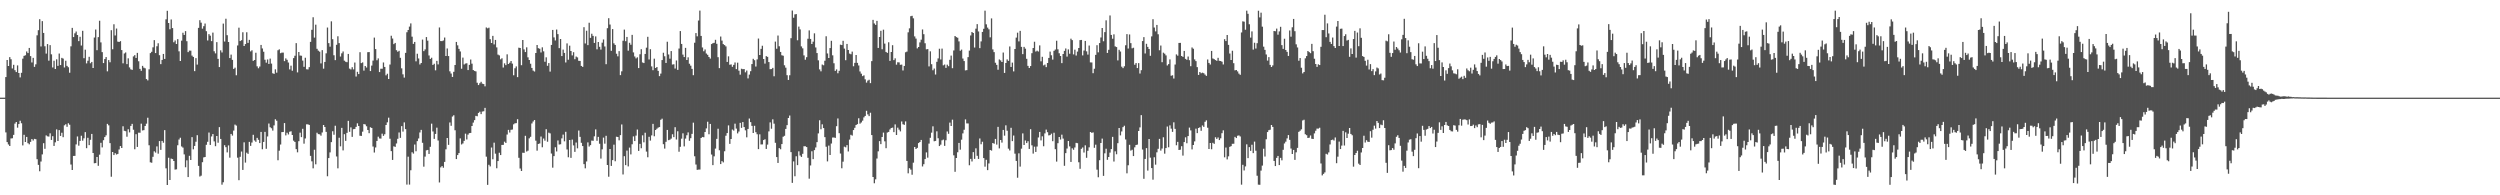 <svg xmlns="http://www.w3.org/2000/svg" width="1920" height="150"><path fill="#4f4f4f" d="M0 74.993h1v1H0zM1 74.993h1v1H1zM2 74.993h1v1H2zM3 74.993h1v1H3zM4 59.189h1v42.5H4zM5 46.076h1v63.056H5zM6 50.693h1v60.254H6zM7 43.897h1v68.224H7zM8 45.522h1v60.799H8zM9 52.599h1v53.58H9zM10 49.78h1v53.8H10zM11 53.915h1v41.035H11zM12 55.348h1v38.363H12zM13 50.24h1v47.796H13zM14 56.055h1v39.245H14zM15 59.427h1v33.321H15zM16 55.911h1v38.782H16zM17 45.062h1v66.629H17zM18 42.904h1v60.639H18zM19 42.428h1v66.633H19zM20 39.514h1v65.647H20zM21 40.748h1v69.226H21zM22 36.804h1v74.04H22zM23 43.128h1v65.823H23zM24 47.992h1v58.814H24zM25 44.449h1v63.491H25zM26 51.34h1v55.301H26zM27 49.402h1v57.524H27zM28 27.118h1v95.166H28zM29 23.204h1v103.399H29zM30 14.742h1v116.798H30zM31 35.683h1v88.384H31zM32 16.228h1v102.339H32zM33 25.275h1v84.719H33zM34 35.555h1v78.739H34zM35 41.151h1v62.827H35zM36 33.861h1v70.824H36zM37 46.582h1v58.338H37zM38 34.65h1v67.752H38zM39 41.707h1v65.782H39zM40 51.823h1v52.772H40zM41 46.66h1v65.418H41zM42 53.007h1v56.327H42zM43 45.589h1v53.809H43zM44 50.608h1v57.688H44zM45 41.109h1v58.823H45zM46 49.988h1v54.388H46zM47 44.442h1v57.521H47zM48 45.026h1v60.359H48zM49 51.817h1v44.422H49zM50 46.664h1v48.773H50zM51 50.603h1v46.786H51zM52 51.638h1v43.042H52zM53 55.859h1v39.959H53zM54 35.603h1v90.762H54zM55 21.38h1v109.192H55zM56 28.473h1v91.298H56zM57 25.598h1v94.083H57zM58 24.213h1v86.676H58zM59 26.857h1v77.931H59zM60 31.565h1v80.325H60zM61 28.285h1v79.975H61zM62 34.953h1v69.311H62zM63 23.648h1v84.392H63zM64 44.719h1v61.522H64zM65 38.141h1v63.342H65zM66 48.676h1v65.152H66zM67 46.669h1v59.181H67zM68 43.632h1v67.814H68zM69 48.596h1v58.792H69zM70 47.587h1v55.276H70zM71 52.226h1v65.256H71zM72 28.814h1v96.553H72zM73 22.703h1v102.536H73zM74 38.553h1v82.04H74zM75 28.498h1v98.858H75zM76 15.948h1v102.824H76zM77 32.563h1v77.107H77zM78 40.031h1v73.15H78zM79 48.42h1v59.259H79zM80 45.344h1v59.924H80zM81 43.81h1v60.146H81zM82 54.785h1v40.334H82zM83 46.127h1v50.128H83zM84 47.834h1v62.085H84zM85 23.181h1v112.554H85zM86 37.843h1v78.89H86zM87 18.645h1v100.435H87zM88 27.225h1v90.439H88zM89 21.929h1v96.736H89zM90 31.945h1v86.251H90zM91 32.268h1v82.525H91zM92 31.597h1v80.561H92zM93 38.47h1v75.196H93zM94 48.647h1v48.35H94zM95 41.055h1v59.425H95zM96 40.269h1v60.485H96zM97 49.251h1v55.768H97zM98 44.824h1v54.433H98zM99 51.764h1v49.927H99zM100 53.229h1v43.511H100zM101 53.645h1v41.499H101zM102 43.314h1v56.333H102zM103 42.345h1v72.273H103zM104 44.497h1v58.579H104zM105 40.604h1v72.255H105zM106 47.065h1v54.843H106zM107 52.89h1v49.05H107zM108 54.369h1v40.591H108zM109 50.576h1v49.62H109zM110 51.974h1v47.97H110zM111 52.476h1v44.289H111zM112 60.713h1v34.248H112zM113 61.771h1v28.627H113zM114 53.245h1v58.306H114zM115 40.787h1v83.871H115zM116 39.8h1v85.178H116zM117 36.356h1v84.088H117zM118 30.826h1v85.406H118zM119 40.78h1v76.397H119zM120 35.529h1v76.917H120zM121 33.234h1v84.781H121zM122 42.403h1v65.919H122zM123 49.244h1v65.857H123zM124 46.033h1v62.225H124zM125 41.441h1v68.192H125zM126 45.261h1v54.665H126zM127 14.859h1v114.417H127zM128 8.313h1v133.783H128zM129 17.677h1v103.447H129zM130 22.474h1v115.791H130zM131 14.935h1v106.853H131zM132 21.579h1v100.561H132zM133 32.483h1v91.161H133zM134 31.071h1v99.167H134zM135 33.792h1v96.258H135zM136 30.073h1v81.513H136zM137 39.402h1v67.768H137zM138 46.843h1v58.922H138zM139 31.215h1v81.295H139zM140 25.156h1v88.182H140zM141 26.839h1v91.755H141zM142 23.886h1v104.58H142zM143 31.631h1v91.529H143zM144 40.059h1v95.938H144zM145 38.869h1v80.785H145zM146 38.898h1v83.992H146zM147 42.677h1v62.666H147zM148 43.746h1v70.936H148zM149 54.607h1v57.476H149zM150 44.655h1v64.207H150zM151 49.619h1v54.232H151zM152 21.41h1v105.958H152zM153 15.514h1v120.041H153zM154 17.406h1v117.521H154zM155 22.041h1v102.504H155zM156 20.116h1v100.78H156zM157 18.066h1v102.492H157zM158 23.948h1v87.251H158zM159 31.087h1v77.821H159zM160 26.234h1v75.527H160zM161 27.406h1v83.907H161zM162 31.586h1v73.206H162zM163 25.04h1v77.901H163zM164 39.388h1v69.192H164zM165 41.018h1v71.254H165zM166 32.382h1v72.06H166zM167 45.22h1v64.422H167zM168 51.508h1v46.146H168zM169 38.638h1v68.064H169zM170 40.302h1v101.509H170zM171 18.146h1v121.813H171zM172 31.881h1v79.627H172zM173 14.378h1v98.663H173zM174 27.022h1v90.021H174zM175 32.279h1v79.398H175zM176 44.595h1v76.503H176zM177 41.924h1v60.925H177zM178 45.989h1v58.157H178zM179 52.954h1v47.343H179zM180 51.963h1v43.749H180zM181 57.827h1v38.618H181zM182 34.898h1v86.203H182zM183 21.263h1v117.148H183zM184 31.524h1v88.897H184zM185 30.853h1v85.532H185zM186 24.802h1v105.727H186zM187 35.33h1v73.999H187zM188 33.847h1v91.035H188zM189 24.804h1v92.467H189zM190 32.936h1v85.239H190zM191 30.602h1v78.34H191zM192 39.487h1v72.548H192zM193 38.619h1v70.842H193zM194 46.767h1v56.752H194zM195 46.099h1v61.804H195zM196 40.514h1v68.37H196zM197 50.945h1v54.928H197zM198 52.405h1v54.985H198zM199 51.098h1v58.757H199zM200 34.486h1v66.848H200zM201 37.232h1v77.395H201zM202 39.738h1v69.245H202zM203 45.863h1v55.399H203zM204 48.143h1v66.159H204zM205 45.671h1v59.139H205zM206 49.107h1v45.75H206zM207 44.982h1v52.767H207zM208 48.823h1v49.666H208zM209 56.261h1v44.042H209zM210 56.724h1v39.57H210zM211 53.231h1v38.386H211zM212 55.785h1v36.951H212zM213 38.589h1v84.493H213zM214 37.88h1v77.851H214zM215 40.851h1v70.142H215zM216 40.402h1v61.055H216zM217 40.423h1v60.973H217zM218 46.937h1v47.585H218zM219 44.829h1v59.146H219zM220 45.937h1v56.017H220zM221 48.01h1v55.253H221zM222 53.3h1v47.885H222zM223 50.43h1v50.407H223zM224 54.302h1v49.373H224zM225 44.646h1v63.369H225zM226 42.78h1v66.226H226zM227 33.101h1v81.426H227zM228 55.579h1v61.433H228zM229 39.922h1v68.544H229zM230 42.661h1v59.245H230zM231 42.78h1v62.55H231zM232 46.545h1v52.369H232zM233 51.327h1v59.025H233zM234 44.323h1v62.023H234zM235 53.174h1v42.293H235zM236 53.345h1v42.135H236zM237 51.553h1v44.404H237zM238 32.176h1v87.553H238zM239 22.9h1v101.005H239zM240 13.245h1v116.02H240zM241 28.867h1v86.12H241zM242 18.965h1v107.258H242zM243 37.493h1v64.433H243zM244 38.898h1v64.104H244zM245 39.661h1v63.504H245zM246 48.672h1v55.53H246zM247 38.516h1v63.236H247zM248 52.714h1v43.294H248zM249 47.58h1v49.943H249zM250 40.94h1v60.323H250zM251 21.146h1v114.234H251zM252 33.124h1v88.256H252zM253 35.822h1v81.199H253zM254 16.367h1v92.797H254zM255 30.087h1v70.732H255zM256 42.444h1v61.012H256zM257 46.159h1v50.43H257zM258 34.399h1v85.759H258zM259 27.855h1v101.408H259zM260 33.105h1v72.671H260zM261 43.423h1v68.972H261zM262 40.963h1v57.242H262zM263 39.51h1v76.008H263zM264 46.584h1v56.496H264zM265 47.408h1v60.765H265zM266 47.752h1v54.312H266zM267 41.402h1v51.444H267zM268 52.684h1v48.524H268zM269 53.366h1v44.456H269zM270 51.604h1v53.509H270zM271 53.307h1v45.93H271zM272 48.049h1v50.957H272zM273 58.761h1v38.689H273zM274 55.149h1v39.561H274zM275 56.889h1v39.865H275zM276 40.098h1v64.156H276zM277 48.477h1v55.91H277zM278 47.905h1v53.234H278zM279 54.229h1v41.037H279zM280 50.69h1v44.903H280zM281 51.876h1v45.074H281zM282 40.07h1v59.753H282zM283 39.99h1v62.328H283zM284 54.581h1v43.179H284zM285 50.375h1v47.903H285zM286 46.557h1v66.004H286zM287 28.878h1v88.242H287zM288 37.679h1v75.578H288zM289 46.284h1v61.978H289zM290 44.827h1v60.121H290zM291 55.35h1v51.012H291zM292 52.812h1v53.617H292zM293 52.803h1v49.835H293zM294 47.953h1v56.411H294zM295 51.43h1v51.71H295zM296 57.854h1v38.139H296zM297 56.616h1v37.331H297zM298 60.695h1v29.654H298zM299 49.574h1v56.951H299zM300 27.42h1v88.643H300zM301 29.588h1v93.257H301zM302 33.881h1v78.48H302zM303 32.98h1v79.808H303zM304 38.571h1v71.63H304zM305 39.716h1v66.883H305zM306 39.006h1v62.728H306zM307 44.376h1v61.483H307zM308 52.489h1v44.381H308zM309 57.083h1v43.985H309zM310 59.589h1v34.427H310zM311 40.59h1v58.572H311zM312 24.767h1v117.011H312zM313 23.048h1v97.288H313zM314 20.451h1v121.337H314zM315 17.986h1v112.783H315zM316 28.139h1v88.798H316zM317 33.691h1v84.294H317zM318 32.195h1v78.81H318zM319 47.102h1v69.073H319zM320 41.272h1v67.132H320zM321 44.895h1v61.435H321zM322 49.505h1v52.252H322zM323 48.372h1v51.369H323zM324 30.409h1v79.254H324zM325 39.251h1v88.732H325zM326 37.923h1v82.369H326zM327 28.457h1v87.004H327zM328 31.24h1v83.891H328zM329 42.62h1v75.61H329zM330 45.245h1v67.503H330zM331 44.337h1v50.616H331zM332 49.878h1v51.094H332zM333 48.93h1v57.72H333zM334 53.998h1v48.849H334zM335 46.751h1v51.273H335zM336 49.482h1v58.455H336zM337 21.071h1v119.071H337zM338 31.544h1v97.041H338zM339 31.583h1v95.933H339zM340 31.094h1v97.707H340zM341 28.832h1v95.507H341zM342 43.009h1v71.666H342zM343 37.232h1v68.755H343zM344 43.041h1v68.203H344zM345 54.767h1v39.306H345zM346 56.499h1v40.092H346zM347 59.084h1v30.398H347zM348 55.154h1v33.367H348zM349 49.921h1v50.149H349zM350 32.215h1v89.963H350zM351 34.84h1v84.239H351zM352 37.511h1v80.032H352zM353 39.512h1v66.791H353zM354 52.782h1v58.165H354zM355 44.245h1v65.933H355zM356 49.521h1v58.686H356zM357 48.8h1v53.843H357zM358 48.573h1v58.533H358zM359 53.806h1v49.563H359zM360 49.796h1v52.44H360zM361 45.708h1v56.395H361zM362 48.896h1v47.858H362zM363 53.787h1v40.362H363zM364 54.46h1v37.782H364zM365 54.847h1v34.127H365zM366 63.519h1v25.793H366zM367 65.33h1v21.394H367zM368 63.929h1v21.891H368zM369 62.807h1v24.855H369zM370 64.249h1v21.401H370zM371 64.558h1v20.897H371zM372 66.305h1v16.537H372zM373 21.085h1v99.261H373zM374 21.739h1v120.229H374zM375 21.224h1v105.344H375zM376 30.107h1v97.672H376zM377 33.002h1v80.323H377zM378 27.521h1v94.793H378zM379 34.115h1v75.436H379zM380 30.693h1v87.311H380zM381 36.378h1v92.852H381zM382 41.952h1v81.728H382zM383 42.549h1v74.747H383zM384 45.557h1v73.555H384zM385 44.756h1v66.546H385zM386 51.892h1v59.355H386zM387 48.651h1v60.147H387zM388 50.015h1v59.735H388zM389 41.716h1v61.598H389zM390 49.136h1v50.62H390zM391 48.186h1v53.591H391zM392 46.843h1v52.843H392zM393 48.823h1v50.65H393zM394 57.797h1v37.704H394zM395 52.416h1v42.287H395zM396 50.99h1v43.587H396zM397 59.262h1v32.298H397zM398 36.587h1v84.619H398zM399 36.871h1v92.589H399zM400 50.066h1v81.243H400zM401 30.718h1v86.569H401zM402 37.933h1v79.446H402zM403 39.995h1v64.308H403zM404 36.344h1v80.014H404zM405 44.053h1v71.639H405zM406 46.085h1v60.13H406zM407 48.942h1v56.109H407zM408 52.169h1v42.634H408zM409 54.213h1v39.057H409zM410 54.932h1v37.226H410zM411 40.691h1v67.322H411zM412 34.563h1v81.128H412zM413 37.029h1v73.495H413zM414 37.406h1v72.756H414zM415 40.297h1v64.55H415zM416 36.376h1v76.718H416zM417 39.445h1v66.96H417zM418 47.408h1v60.604H418zM419 44.007h1v55.23H419zM420 50.51h1v58.348H420zM421 48.427h1v53.47H421zM422 54.987h1v47.462H422zM423 34.527h1v83.372H423zM424 22.966h1v105.782H424zM425 28.702h1v91.206H425zM426 31.068h1v82.035H426zM427 22.691h1v93.648H427zM428 26.189h1v81.682H428zM429 36.974h1v74.012H429zM430 29.94h1v80.84H430zM431 43.062h1v63.218H431zM432 38.086h1v65.287H432zM433 40.67h1v67.874H433zM434 47.987h1v53.236H434zM435 33.318h1v81.453H435zM436 45.856h1v74.926H436zM437 35.049h1v72.474H437zM438 39.15h1v82.078H438zM439 42.535h1v64.662H439zM440 40.109h1v71.561H440zM441 45.458h1v71.17H441zM442 43.439h1v66.038H442zM443 44.057h1v69.867H443zM444 46.717h1v53.52H444zM445 46.813h1v58.283H445zM446 50.638h1v59.03H446zM447 51.359h1v60.817H447zM448 20.913h1v105.12H448zM449 33.401h1v95.869H449zM450 23.605h1v100.414H450zM451 34.644h1v74.736H451zM452 17.466h1v95.065H452zM453 29.098h1v82.346H453zM454 25.903h1v82.071H454zM455 27.53h1v80.599H455zM456 32.98h1v71.728H456zM457 27.976h1v71.423H457zM458 37.885h1v70.231H458zM459 32.277h1v72.845H459zM460 35.934h1v74.463H460zM461 38.116h1v83.708H461zM462 32.769h1v81.897H462zM463 30.311h1v75.363H463zM464 35.662h1v74.665H464zM465 49.313h1v54.987H465zM466 21.659h1v105.047H466zM467 13.966h1v121.79H467zM468 18.83h1v95.596H468zM469 39.029h1v88.382H469zM470 22.314h1v100.668H470zM471 33.27h1v77.816H471zM472 34.511h1v89.346H472zM473 41.279h1v63.749H473zM474 43.238h1v61.959H474zM475 39.29h1v68.494H475zM476 57.713h1v46.045H476zM477 54.771h1v40.801H477zM478 31.295h1v102.694H478zM479 22.749h1v97.21H479zM480 31.664h1v95.136H480zM481 28.349h1v87.292H481zM482 38.908h1v88.881H482zM483 32.893h1v80.442H483zM484 34.335h1v84.221H484zM485 26.759h1v84.042H485zM486 40.217h1v64.541H486zM487 43.348h1v64.985H487zM488 44.831h1v59.311H488zM489 44.041h1v55.457H489zM490 52.274h1v63.656H490zM491 41.666h1v68.844H491zM492 37.784h1v76.107H492zM493 47.971h1v55.979H493zM494 48.431h1v60.858H494zM495 41.434h1v60.526H495zM496 36.633h1v79.812H496zM497 28.281h1v92.483H497zM498 45.683h1v59.4H498zM499 37.802h1v70.204H499zM500 51.015h1v52.969H500zM501 53.895h1v41.222H501zM502 45.037h1v59.604H502zM503 52.249h1v47.583H503zM504 51.443h1v47.409H504zM505 54.442h1v43.575H505zM506 58.482h1v39.112H506zM507 56.506h1v35.521H507zM508 46.154h1v44.994H508zM509 40.498h1v70.254H509zM510 43.231h1v70.92H510zM511 48.322h1v60.588H511zM512 32.073h1v67.699H512zM513 41.842h1v65.811H513zM514 45.046h1v62.245H514zM515 39.233h1v67.237H515zM516 49.564h1v53.557H516zM517 49.352h1v55.942H517zM518 52.638h1v45.054H518zM519 46.426h1v60.755H519zM520 53.648h1v47.157H520zM521 37.26h1v79.291H521zM522 23.836h1v88.901H522zM523 33.742h1v72.779H523zM524 41.917h1v60.483H524zM525 43.826h1v68.586H525zM526 36.77h1v69.659H526zM527 46.06h1v57.81H527zM528 44.021h1v57.642H528zM529 48.96h1v59.169H529zM530 50.423h1v55.713H530zM531 52.895h1v49.922H531zM532 57.742h1v36.484H532zM533 32.803h1v87.217H533zM534 25.413h1v100.938H534zM535 27.91h1v102.559H535zM536 15.788h1v114.482H536zM537 8.153h1v122.053H537zM538 27.603h1v78.391H538zM539 36.461h1v68.679H539zM540 39.388h1v66.047H540zM541 37.976h1v63.396H541zM542 41.114h1v57.505H542zM543 42.082h1v51.389H543zM544 43.799h1v59.309H544zM545 45.026h1v50.151H545zM546 33.82h1v84.868H546zM547 33.197h1v93.637H547zM548 32.888h1v87.178H548zM549 30.567h1v83.584H549zM550 33.652h1v73.001H550zM551 43.954h1v54.932H551zM552 52.32h1v63.099H552zM553 28.043h1v97.94H553zM554 31.158h1v92.6H554zM555 33.87h1v90.872H555zM556 34.621h1v81.572H556zM557 35.625h1v68.633H557zM558 47.557h1v54.617H558zM559 43.243h1v53.069H559zM560 49.709h1v60.797H560zM561 49.473h1v57.283H561zM562 51.315h1v48.176H562zM563 49.814h1v50.494H563zM564 47.997h1v46.956H564zM565 53.085h1v45.66H565zM566 48.148h1v54.285H566zM567 54.277h1v46.718H567zM568 57.362h1v36.986H568zM569 52.782h1v45.441H569zM570 53.165h1v40.579H570zM571 53.066h1v44.514H571zM572 55.573h1v44.532H572zM573 54.176h1v51.309H573zM574 60.201h1v38.826H574zM575 57.269h1v33.765H575zM576 54.671h1v39.137H576zM577 49.191h1v47.471H577zM578 45.161h1v57.002H578zM579 46.216h1v50.412H579zM580 51.109h1v50.439H580zM581 45.632h1v57.489H581zM582 29.615h1v84.912H582zM583 42.231h1v60.95H583zM584 37.548h1v73.394H584zM585 35.099h1v75.802H585zM586 45.291h1v62.255H586zM587 48.825h1v58.126H587zM588 43.114h1v71.266H588zM589 43.673h1v67.388H589zM590 47.646h1v53.291H590zM591 53.165h1v40.817H591zM592 53.062h1v45.825H592zM593 52.142h1v39.506H593zM594 58.566h1v36.425H594zM595 31.973h1v77.69H595zM596 37.436h1v83.214H596zM597 27.271h1v97.869H597zM598 35.527h1v78.228H598zM599 39.869h1v74.768H599zM600 42.469h1v68.183H600zM601 42.819h1v62.177H601zM602 50.109h1v54.18H602zM603 51.947h1v47.091H603zM604 57.754h1v38.361H604zM605 61.393h1v29.213H605zM606 57.811h1v30.92H606zM607 29.32h1v87.501H607zM608 8.114h1v132.309H608zM609 13.605h1v110.364H609zM610 11.039h1v124.353H610zM611 10.815h1v109.221H611zM612 30.92h1v95.892H612zM613 20.421h1v95.827H613zM614 22.556h1v96.917H614zM615 35.619h1v84.887H615zM616 37.143h1v81H616zM617 42.549h1v69.762H617zM618 45.879h1v66.464H618zM619 43.904h1v69.041H619zM620 29.762h1v91.442H620zM621 23.348h1v113.882H621zM622 29.913h1v97.15H622zM623 33.808h1v82.358H623zM624 31.979h1v90.236H624zM625 25.596h1v89.689H625zM626 36.456h1v76.773H626zM627 40.775h1v68.386H627zM628 46.314h1v56.136H628zM629 53.277h1v39.071H629zM630 54.774h1v44.484H630zM631 49.576h1v45.894H631zM632 50.125h1v48.251H632zM633 46.628h1v58.7H633zM634 27.871h1v84.802H634zM635 41.041h1v82.916H635zM636 44.536h1v67.308H636zM637 36.921h1v82.14H637zM638 31.318h1v78.924H638zM639 42.474h1v63.156H639zM640 48.61h1v56.972H640zM641 54.449h1v51.419H641zM642 53.288h1v43.644H642zM643 56.252h1v34.738H643zM644 54.359h1v47.949H644zM645 34.296h1v83.598H645zM646 34.625h1v94.628H646zM647 31.345h1v92.813H647zM648 37.335h1v75.326H648zM649 46.252h1v66.896H649zM650 33.762h1v77.697H650zM651 38.39h1v77.952H651zM652 41.151h1v66.075H652zM653 41.698h1v61.808H653zM654 39.633h1v64.491H654zM655 50.883h1v48.986H655zM656 48.283h1v49.86H656zM657 42.249h1v53.728H657zM658 48.267h1v47.075H658zM659 50.278h1v40.551H659zM660 54.906h1v40.064H660zM661 56.602h1v37.471H661zM662 58.45h1v34.225H662zM663 57.843h1v32.33H663zM664 60.947h1v28.114H664zM665 63.416h1v21.687H665zM666 61.878h1v25.992H666zM667 61.235h1v27.938H667zM668 63.824h1v22.772H668zM669 46.946h1v56.789H669zM670 15.262h1v120.675H670zM671 18.045h1v122.68H671zM672 19.102h1v118.636H672zM673 16.047h1v105.711H673zM674 36.832h1v79.393H674zM675 28.402h1v79.975H675zM676 23.653h1v87.049H676zM677 37.85h1v67.361H677zM678 22.801h1v79.013H678zM679 33.479h1v75.051H679zM680 39.867h1v73.939H680zM681 40.617h1v61.188H681zM682 32.485h1v68.86H682zM683 46.729h1v52.685H683zM684 39.924h1v58.372H684zM685 34.737h1v63.254H685zM686 46.188h1v55.271H686zM687 44.792h1v50.757H687zM688 49.688h1v53.99H688zM689 47.802h1v50.268H689zM690 47.942h1v51.643H690zM691 49.784h1v51.117H691zM692 49.603h1v43.696H692zM693 54.092h1v41.341H693zM694 50.654h1v45.23H694zM695 40.155h1v53.071H695zM696 39.626h1v83.946H696zM697 24.813h1v108.322H697zM698 21.76h1v107.434H698zM699 12.458h1v117.796H699zM700 12.126h1v122.058H700zM701 14.058h1v110.854H701zM702 27.958h1v84.939H702zM703 29.665h1v84.763H703zM704 37.166h1v76.372H704zM705 36.072h1v73.818H705zM706 32.542h1v76.512H706zM707 30.457h1v77.013H707zM708 22.627h1v105.209H708zM709 26.241h1v99.867H709zM710 33.234h1v88.943H710zM711 37.891h1v79.146H711zM712 37.658h1v83.452H712zM713 51.006h1v59.281H713zM714 39.4h1v66.448H714zM715 49.303h1v52.584H715zM716 53.954h1v43.09H716zM717 52.636h1v55.837H717zM718 57.23h1v51.007H718zM719 47.438h1v53.413H719zM720 44.831h1v61.36H720zM721 37.422h1v74.747H721zM722 45.655h1v65.466H722zM723 37.347h1v70.414H723zM724 50.182h1v57.018H724zM725 49.564h1v62.479H725zM726 52.11h1v55.603H726zM727 49.64h1v51.325H727zM728 50.828h1v51.936H728zM729 45.934h1v48.226H729zM730 42.693h1v54.063H730zM731 52.377h1v39.522H731zM732 38.763h1v80.554H732zM733 27.631h1v104.331H733zM734 28.507h1v92.854H734zM735 29.002h1v87.961H735zM736 31.803h1v77.974H736zM737 38.972h1v75.992H737zM738 38.109h1v69.142H738zM739 44.975h1v57.468H739zM740 46.877h1v52.783H740zM741 54.069h1v37.61H741zM742 53.863h1v40.899H742zM743 43.87h1v50.927H743zM744 38.839h1v88.078H744zM745 27.244h1v94.754H745zM746 24.589h1v99.439H746zM747 25.351h1v91.501H747zM748 36.518h1v85.48H748zM749 22.009h1v91.904H749zM750 18.549h1v101.126H750zM751 24.179h1v97.88H751zM752 36.974h1v69.389H752zM753 31.796h1v79.02H753zM754 24.545h1v84.282H754zM755 22.101h1v99.277H755zM756 8.173h1v119.826H756zM757 18.684h1v104.021H757zM758 21.181h1v109.487H758zM759 22.508h1v103.033H759zM760 28.651h1v86.569H760zM761 14.136h1v101.549H761zM762 37.921h1v71.891H762zM763 40.036h1v70.369H763zM764 48.17h1v58.528H764zM765 49.8h1v61.234H765zM766 53.574h1v43.875H766zM767 45.65h1v68.336H767zM768 46.406h1v61.092H768zM769 47.596h1v61.904H769zM770 40.366h1v59.402H770zM771 56.033h1v48.167H771zM772 48.388h1v47.855H772zM773 45.607h1v54.797H773zM774 46.767h1v67.405H774zM775 35.694h1v79.874H775zM776 51.407h1v46.761H776zM777 48.056h1v60.309H777zM778 54.824h1v49.243H778zM779 37.617h1v80.385H779zM780 28.86h1v94.713H780zM781 25.104h1v111.371H781zM782 31.785h1v85.974H782zM783 23.73h1v104.207H783zM784 35.971h1v78.187H784zM785 41.59h1v60.874H785zM786 36.005h1v75.363H786zM787 37.402h1v70.492H787zM788 45.17h1v64.69H788zM789 50.576h1v57.915H789zM790 52.203h1v62.177H790zM791 50.727h1v48.492H791zM792 40.855h1v70.751H792zM793 36.85h1v81.131H793zM794 32.048h1v80.593H794zM795 39.558h1v77.144H795zM796 38.889h1v73.623H796zM797 39.59h1v66.001H797zM798 34.875h1v66.443H798zM799 47.111h1v60.703H799zM800 43.625h1v61.073H800zM801 50.208h1v62.136H801zM802 49.603h1v52.845H802zM803 51.563h1v47.954H803zM804 48.395h1v53.149H804zM805 44.49h1v59.51H805zM806 39.619h1v64.138H806zM807 42.458h1v60.206H807zM808 45.795h1v62.635H808zM809 39.015h1v62.925H809zM810 38.04h1v76.562H810zM811 31.268h1v92.859H811zM812 37.871h1v72.09H812zM813 40.933h1v64.308H813zM814 43.002h1v64.138H814zM815 48.463h1v54.987H815zM816 41.451h1v65.01H816zM817 39.086h1v88.272H817zM818 37.234h1v80.355H818zM819 43.494h1v70.579H819zM820 37.962h1v70.304H820zM821 41.277h1v71.135H821zM822 29.684h1v94.697H822zM823 30.805h1v83.133H823zM824 41.776h1v73.28H824zM825 38.161h1v75.084H825zM826 42.666h1v67.057H826zM827 39.649h1v70.323H827zM828 36.845h1v87.771H828zM829 30.83h1v98.826H829zM830 30.656h1v83.603H830zM831 42.524h1v70.723H831zM832 38.786h1v78.357H832zM833 31.419h1v80.178H833zM834 39.416h1v81.774H834zM835 41.933h1v73.861H835zM836 34.964h1v78.173H836zM837 47.937h1v53.442H837zM838 47.967h1v54.056H838zM839 56.209h1v45.468H839zM840 52.78h1v60.721H840zM841 42.123h1v69H841zM842 34.728h1v95.596H842zM843 40.18h1v95.954H843zM844 33.083h1v89.95H844zM845 28.791h1v81.03H845zM846 21.517h1v84.953H846zM847 31.698h1v103.376H847zM848 24.678h1v93.069H848zM849 15.633h1v98.571H849zM850 40.665h1v82.058H850zM851 38.226h1v82.351H851zM852 11.872h1v105.326H852zM853 26.843h1v87.631H853zM854 29.762h1v75.347H854zM855 26.388h1v97.675H855zM856 35.635h1v80.568H856zM857 36.122h1v82.367H857zM858 46.362h1v63.594H858zM859 38.237h1v60.089H859zM860 39.583h1v64.411H860zM861 51.192h1v49.771H861zM862 52.318h1v45.299H862zM863 50.887h1v45.669H863zM864 34.749h1v72.335H864zM865 26.191h1v106.945H865zM866 37.257h1v89.645H866zM867 26.463h1v84.735H867zM868 33.124h1v82.518H868zM869 37.125h1v77.881H869zM870 36.635h1v83.237H870zM871 49.725h1v63.447H871zM872 48.411h1v62.928H872zM873 52.274h1v58.799H873zM874 48.466h1v52.119H874zM875 56.497h1v41.346H875zM876 53.927h1v34.477H876zM877 31.561h1v83.294H877zM878 28.526h1v108.799H878zM879 41.08h1v80.971H879zM880 33.657h1v80.117H880zM881 36.01h1v94.995H881zM882 37.612h1v69.135H882zM883 42.86h1v78.213H883zM884 27.937h1v101.117H884zM885 14.726h1v123.253H885zM886 21.144h1v99.62H886zM887 24.115h1v102.328H887zM888 19.13h1v97.86H888zM889 26.305h1v87.999H889zM890 38.583h1v68.084H890zM891 34.991h1v80.664H891zM892 47.779h1v66.299H892zM893 40.43h1v64.967H893zM894 41.192h1v76.803H894zM895 42.538h1v71.154H895zM896 50.288h1v46.889H896zM897 49.267h1v63.839H897zM898 45.628h1v50.7H898zM899 58.189h1v40.623H899zM900 57.829h1v43.465H900zM901 60.301h1v33.662H901zM902 49.564h1v49.387H902zM903 41.798h1v69.78H903zM904 42.728h1v66.207H904zM905 32.989h1v82.218H905zM906 32.922h1v82.003H906zM907 42.989h1v69.281H907zM908 43.65h1v75.864H908zM909 39.137h1v69.963H909zM910 45.195h1v60.279H910zM911 45.941h1v64.079H911zM912 43.407h1v61.067H912zM913 46.214h1v51.794H913zM914 50.832h1v49.311H914zM915 36.436h1v78.281H915zM916 37.422h1v73.941H916zM917 45.634h1v62.953H917zM918 46.925h1v51.884H918zM919 51.581h1v50.68H919zM920 57.545h1v40.762H920zM921 55.296h1v42.422H921zM922 56.268h1v44.193H922zM923 55.811h1v40.568H923zM924 56.236h1v41.177H924zM925 57.294h1v36.265H925zM926 58.282h1v34.131H926zM927 45.657h1v52.431H927zM928 48.308h1v66.105H928zM929 49.539h1v60.3H929zM930 39.132h1v75.493H930zM931 44.891h1v64.77H931zM932 45.403h1v65.1H932zM933 46.156h1v59.277H933zM934 46.68h1v60.046H934zM935 44.369h1v61.211H935zM936 46.687h1v60.909H936zM937 46.87h1v59.387H937zM938 47.388h1v54.926H938zM939 49.523h1v50.574H939zM940 30.096h1v90.721H940zM941 31.561h1v81.721H941zM942 26.873h1v95.56H942zM943 34.481h1v85.58H943zM944 41.109h1v71.685H944zM945 46.056h1v66.15H945zM946 38.949h1v71.488H946zM947 48.557h1v61.811H947zM948 54h1v51.119H948zM949 53.767h1v52.252H949zM950 54.854h1v49.382H950zM951 56.548h1v47.457H951zM952 57.452h1v47.377H952zM953 24.941h1v116.878H953zM954 16.376h1v110.199H954zM955 16.635h1v114.298H955zM956 22.852h1v104.953H956zM957 8.187h1v102.655H957zM958 10.6h1v110.826H958zM959 18.615h1v94.385H959zM960 28.855h1v86.986H960zM961 24.099h1v87.045H961zM962 38.1h1v79.503H962zM963 32.813h1v75.949H963zM964 37.299h1v78.467H964zM965 33.199h1v101.749H965zM966 8.235h1v133.596H966zM967 13.362h1v128.574H967zM968 9.741h1v121.295H968zM969 20.492h1v106.711H969zM970 35.843h1v78.398H970zM971 38.301h1v81.895H971zM972 41.853h1v65.118H972zM973 46.55h1v54.861H973zM974 43.888h1v56.104H974zM975 49.798h1v49.835H975zM976 51.464h1v44.543H976zM977 50.212h1v47.288H977zM978 23.79h1v99.801H978zM979 24.01h1v103.532H979zM980 21.984h1v99.265H980zM981 26.624h1v93.147H981zM982 24.133h1v102.634H982zM983 20.572h1v100.677H983zM984 34.662h1v88.464H984zM985 37.527h1v77.523H985zM986 29.764h1v80.435H986zM987 38.418h1v70.403H987zM988 39.841h1v66.441H988zM989 42.952h1v60.785H989zM990 23.419h1v84.017H990zM991 28.178h1v85.914H991zM992 20.92h1v97.342H992zM993 14.566h1v100.558H993zM994 23.975h1v98.805H994zM995 34.048h1v82.927H995zM996 36.443h1v77.118H996zM997 46.658h1v54.596H997zM998 44.591h1v55.804H998zM999 52.007h1v47.313H999zM1000 56.392h1v36.111H1000zM1001 55.275h1v36.665H1001zM1002 44.806h1v58.299H1002zM1003 43.05h1v60.801H1003zM1004 39.187h1v66.78H1004zM1005 40.031h1v65.697H1005zM1006 40.876h1v63.184H1006zM1007 33.666h1v72.875H1007zM1008 39.31h1v67.446H1008zM1009 45.131h1v57.313H1009zM1010 49.136h1v51.257H1010zM1011 51.34h1v47.432H1011zM1012 49.418h1v49.338H1012zM1013 49.969h1v48.148H1013zM1014 35.932h1v89.606H1014zM1015 23.08h1v111.609H1015zM1016 23.11h1v110.426H1016zM1017 11.339h1v121.076H1017zM1018 28.551h1v89.574H1018zM1019 17.983h1v100.677H1019zM1020 25.715h1v91.348H1020zM1021 32.142h1v78.814H1021zM1022 33.721h1v73.866H1022zM1023 28.8h1v78.411H1023zM1024 35.438h1v72.472H1024zM1025 36.852h1v68.7H1025zM1026 20.414h1v104.939H1026zM1027 16.141h1v104.191H1027zM1028 35.346h1v73.424H1028zM1029 22.099h1v92.387H1029zM1030 21.961h1v89.885H1030zM1031 35.374h1v65.118H1031zM1032 27.711h1v84.06H1032zM1033 26.319h1v75.31H1033zM1034 31.112h1v74.87H1034zM1035 30.611h1v72.069H1035zM1036 43.62h1v54.669H1036zM1037 37.18h1v65.667H1037zM1038 41.476h1v62.412H1038zM1039 29.993h1v98.023H1039zM1040 23.708h1v95.31H1040zM1041 44.263h1v73.23H1041zM1042 24.996h1v90.764H1042zM1043 35.504h1v90.186H1043zM1044 21.76h1v104.953H1044zM1045 29.043h1v88.036H1045zM1046 43.06h1v70.595H1046zM1047 43.71h1v60.52H1047zM1048 46.696h1v62.765H1048zM1049 50.365h1v57.311H1049zM1050 45.877h1v62.973H1050zM1051 53.327h1v55.658H1051zM1052 49.246h1v51.531H1052zM1053 54.655h1v51.099H1053zM1054 53.071h1v46.567H1054zM1055 57.692h1v38.842H1055zM1056 54.847h1v43.928H1056zM1057 51.839h1v41.064H1057zM1058 52.547h1v41.808H1058zM1059 57.191h1v41.142H1059zM1060 56.467h1v39.217H1060zM1061 61.521h1v34.637H1061zM1062 61.677h1v30.705H1062zM1063 59.708h1v38.572H1063zM1064 31.208h1v93.809H1064zM1065 31.748h1v101.028H1065zM1066 26.31h1v85.179H1066zM1067 40.567h1v74.907H1067zM1068 43.618h1v71.616H1068zM1069 40.736h1v72.989H1069zM1070 31.913h1v83.097H1070zM1071 38.21h1v71.907H1071zM1072 36.074h1v68.984H1072zM1073 37.289h1v66.596H1073zM1074 38.626h1v67.324H1074zM1075 40.345h1v71.648H1075zM1076 30.19h1v93.152H1076zM1077 26.781h1v105.065H1077zM1078 14.447h1v112.932H1078zM1079 29.217h1v99.76H1079zM1080 40.853h1v74.843H1080zM1081 30.975h1v78.462H1081zM1082 35.9h1v71.362H1082zM1083 40.038h1v66.892H1083zM1084 45.529h1v70.934H1084zM1085 45.884h1v74.008H1085zM1086 42.961h1v72.076H1086zM1087 49.4h1v56.738H1087zM1088 50.734h1v51.76H1088zM1089 33.229h1v95.949H1089zM1090 48.695h1v55.8H1090zM1091 48.724h1v60.101H1091zM1092 39.704h1v56.896H1092zM1093 45.376h1v54.372H1093zM1094 35.653h1v68.569H1094zM1095 42.835h1v56.654H1095zM1096 45.117h1v53.859H1096zM1097 46.93h1v49.901H1097zM1098 52.421h1v45.917H1098zM1099 49.965h1v47.528H1099zM1100 52.737h1v49.835H1100zM1101 33.124h1v66.491H1101zM1102 46.905h1v66.043H1102zM1103 26.919h1v81.776H1103zM1104 36.678h1v65.342H1104zM1105 46.198h1v47.777H1105zM1106 58.347h1v41.408H1106zM1107 47.923h1v49.103H1107zM1108 51.46h1v50.682H1108zM1109 61.848h1v34.164H1109zM1110 54.034h1v39.593H1110zM1111 56.699h1v39.581H1111zM1112 52.318h1v44.472H1112zM1113 48.8h1v50.97H1113zM1114 50.926h1v49.876H1114zM1115 54.018h1v46.958H1115zM1116 56.298h1v39.854H1116zM1117 56.511h1v39.929H1117zM1118 57.012h1v42.731H1118zM1119 53.192h1v47.929H1119zM1120 60.477h1v35.745H1120zM1121 59.656h1v31.708H1121zM1122 58.878h1v37.631H1122zM1123 60.784h1v31.165H1123zM1124 58.198h1v33.5H1124zM1125 59.75h1v32.033H1125zM1126 52.567h1v39.737H1126zM1127 53.954h1v41.705H1127zM1128 54.723h1v36.983H1128zM1129 51.986h1v44.855H1129zM1130 56.463h1v40.245H1130zM1131 53.597h1v42.122H1131zM1132 49.448h1v48.938H1132zM1133 51.839h1v44.523H1133zM1134 54.554h1v43.14H1134zM1135 56.772h1v38.723H1135zM1136 57.884h1v37.464H1136zM1137 48.246h1v57.249H1137zM1138 42.128h1v53.779H1138zM1139 45.156h1v62.477H1139zM1140 40.295h1v63.838H1140zM1141 51.201h1v46.995H1141zM1142 44.135h1v48.45H1142zM1143 46.706h1v47.585H1143zM1144 43.687h1v51.387H1144zM1145 52.725h1v41.451H1145zM1146 47.063h1v46.949H1146zM1147 45.243h1v47.997H1147zM1148 43.742h1v63.692H1148zM1149 42.499h1v70.456H1149zM1150 48.894h1v67.773H1150zM1151 45.289h1v68.309H1151zM1152 46.124h1v66.72H1152zM1153 47.202h1v61.119H1153zM1154 53.027h1v59.73H1154zM1155 52.968h1v54.324H1155zM1156 49.505h1v60.343H1156zM1157 50.725h1v56.654H1157zM1158 50.574h1v50.849H1158zM1159 54.197h1v54.862H1159zM1160 31.057h1v88.753H1160zM1161 21.222h1v110.433H1161zM1162 33.739h1v101.005H1162zM1163 35.909h1v90.371H1163zM1164 34.367h1v85.106H1164zM1165 34.969h1v80.851H1165zM1166 37.34h1v74.582H1166zM1167 40.041h1v70.369H1167zM1168 41.645h1v65.525H1168zM1169 46.021h1v56.821H1169zM1170 47.651h1v52.779H1170zM1171 51.576h1v48.386H1171zM1172 49.477h1v48.231H1172zM1173 45.969h1v52.476H1173zM1174 47.813h1v60.437H1174zM1175 42h1v64.53H1175zM1176 49.642h1v52.737H1176zM1177 44.87h1v59.508H1177zM1178 51.514h1v45.896H1178zM1179 52.625h1v54.708H1179zM1180 54.634h1v47.281H1180zM1181 51.643h1v49.991H1181zM1182 54.746h1v44.328H1182zM1183 57.907h1v39.339H1183zM1184 53.659h1v47.086H1184zM1185 35.571h1v79.515H1185zM1186 41.963h1v69.357H1186zM1187 44.023h1v61.252H1187zM1188 41.489h1v66.342H1188zM1189 45.843h1v59.052H1189zM1190 42.155h1v66.603H1190zM1191 44.286h1v57.022H1191zM1192 47.392h1v56.88H1192zM1193 51.137h1v51.749H1193zM1194 55.669h1v48.151H1194zM1195 49.713h1v51.63H1195zM1196 49.931h1v53.536H1196zM1197 53.055h1v50.691H1197zM1198 47.413h1v61.79H1198zM1199 47.546h1v55.161H1199zM1200 46.31h1v56.171H1200zM1201 49.681h1v45.516H1201zM1202 45.872h1v51.204H1202zM1203 47.802h1v49.583H1203zM1204 53.906h1v47.443H1204zM1205 54.247h1v45.601H1205zM1206 56.802h1v39.616H1206zM1207 61.114h1v34.667H1207zM1208 61.469h1v33.779H1208zM1209 50.054h1v52.264H1209zM1210 39.377h1v80.305H1210zM1211 21.822h1v107.031H1211zM1212 18.75h1v106.324H1212zM1213 34.568h1v90.348H1213zM1214 35.113h1v82.472H1214zM1215 34.815h1v86.759H1215zM1216 47.536h1v54.985H1216zM1217 50.846h1v54.484H1217zM1218 50.388h1v47.295H1218zM1219 47.955h1v57.99H1219zM1220 54.396h1v50.231H1220zM1221 55.181h1v50.572H1221zM1222 53.352h1v55.434H1222zM1223 50.237h1v53.978H1223zM1224 53.739h1v58.762H1224zM1225 53.048h1v56.24H1225zM1226 38.747h1v74.305H1226zM1227 45.527h1v55.285H1227zM1228 46.976h1v55.843H1228zM1229 52.405h1v51.218H1229zM1230 49.274h1v50.694H1230zM1231 57.484h1v35.544H1231zM1232 56.101h1v41.531H1232zM1233 59.338h1v37.665H1233zM1234 39.846h1v75.601H1234zM1235 18.544h1v106.065H1235zM1236 22.955h1v99.348H1236zM1237 30.762h1v78.59H1237zM1238 25.859h1v89.238H1238zM1239 43.156h1v69.881H1239zM1240 40.446h1v61.904H1240zM1241 41.521h1v52.183H1241zM1242 47.834h1v51.401H1242zM1243 49.326h1v48.13H1243zM1244 51.473h1v46.759H1244zM1245 53.364h1v44.585H1245zM1246 56.989h1v38.448H1246zM1247 48.431h1v48.189H1247zM1248 52.055h1v43.438H1248zM1249 40.475h1v67.887H1249zM1250 48.415h1v53.017H1250zM1251 49.951h1v48.727H1251zM1252 48.708h1v50.096H1252zM1253 46.486h1v51.488H1253zM1254 53.89h1v43.861H1254zM1255 51.425h1v45.898H1255zM1256 50.082h1v43.946H1256zM1257 60.258h1v31.955H1257zM1258 57.772h1v37.009H1258zM1259 57.722h1v33.96H1259zM1260 25.516h1v91.717H1260zM1261 33.934h1v100.73H1261zM1262 23.797h1v110.852H1262zM1263 44.973h1v74.102H1263zM1264 32.048h1v92.756H1264zM1265 48.317h1v66.581H1265zM1266 48.051h1v51.456H1266zM1267 35.577h1v74.571H1267zM1268 48.033h1v58.084H1268zM1269 52.885h1v65.205H1269zM1270 50.777h1v47.75H1270zM1271 54.684h1v53.509H1271zM1272 37.901h1v68.498H1272zM1273 44.263h1v63.337H1273zM1274 30.995h1v82.465H1274zM1275 36.326h1v77.24H1275zM1276 32.485h1v77.869H1276zM1277 42.142h1v69.05H1277zM1278 54.227h1v48.139H1278zM1279 58.765h1v41.373H1279zM1280 59.189h1v35.434H1280zM1281 64.357h1v24.553H1281zM1282 62.542h1v23.136H1282zM1283 67.763h1v14.962H1283zM1284 33.774h1v77.203H1284zM1285 38.219h1v84.003H1285zM1286 49.944h1v66.253H1286zM1287 46.003h1v68.535H1287zM1288 38.839h1v71.362H1288zM1289 50.212h1v58.858H1289zM1290 45.58h1v67.084H1290zM1291 44.325h1v62.873H1291zM1292 51.457h1v47.729H1292zM1293 54.126h1v45.406H1293zM1294 48.415h1v49.091H1294zM1295 56.3h1v38.077H1295zM1296 56.685h1v36.075H1296zM1297 51.35h1v45.429H1297zM1298 41.265h1v74.214H1298zM1299 40.32h1v65.905H1299zM1300 38.708h1v69.627H1300zM1301 39.059h1v73.561H1301zM1302 30.993h1v79.837H1302zM1303 43.982h1v66.519H1303zM1304 42.741h1v67.528H1304zM1305 42.167h1v66.226H1305zM1306 44.751h1v63.637H1306zM1307 48.271h1v59.238H1307zM1308 46.589h1v59.391H1308zM1309 21.611h1v107.022H1309zM1310 15.012h1v118.052H1310zM1311 16.768h1v114.23H1311zM1312 14.717h1v110.062H1312zM1313 28.631h1v77.242H1313zM1314 21.105h1v92.689H1314zM1315 34.63h1v68.517H1315zM1316 32.593h1v73.841H1316zM1317 44.703h1v60.174H1317zM1318 39.69h1v64.797H1318zM1319 41.194h1v65.315H1319zM1320 48.516h1v55.505H1320zM1321 46.138h1v65.901H1321zM1322 51.821h1v56.798H1322zM1323 51.771h1v37.633H1323zM1324 46.912h1v57.263H1324zM1325 45.621h1v57.523H1325zM1326 44.586h1v62.245H1326zM1327 53.483h1v46.207H1327zM1328 45.84h1v54.548H1328zM1329 45.694h1v60.987H1329zM1330 54.206h1v41.881H1330zM1331 50.409h1v44.66H1331zM1332 51.13h1v43.804H1332zM1333 59.239h1v35.697H1333zM1334 45.717h1v66.574H1334zM1335 33.533h1v97.732H1335zM1336 19.844h1v100.87H1336zM1337 36.15h1v83.237H1337zM1338 22.998h1v90.453H1338zM1339 27.095h1v80.982H1339zM1340 24.376h1v90.451H1340zM1341 24.053h1v87.526H1341zM1342 34.774h1v74.271H1342zM1343 28.148h1v71.3H1343zM1344 38.658h1v69.094H1344zM1345 38.033h1v64.349H1345zM1346 45.843h1v57.938H1346zM1347 50.075h1v62.456H1347zM1348 43.927h1v65.193H1348zM1349 49.773h1v59.666H1349zM1350 48.546h1v51.151H1350zM1351 51.858h1v50.572H1351zM1352 35.822h1v86.056H1352zM1353 22.739h1v109.79H1353zM1354 26.834h1v85.333H1354zM1355 38.516h1v85.809H1355zM1356 17.143h1v108.446H1356zM1357 33.151h1v83.662H1357zM1358 33.472h1v78.913H1358zM1359 41.627h1v69.307H1359zM1360 45.834h1v57.24H1360zM1361 45.502h1v56.935H1361zM1362 40.681h1v63.701H1362zM1363 44.419h1v52.259H1363zM1364 55.843h1v40.691H1364zM1365 24.408h1v99.114H1365zM1366 20.412h1v117.823H1366zM1367 19.48h1v97.587H1367zM1368 32.51h1v81.783H1368zM1369 24.264h1v89.938H1369zM1370 33.533h1v83.561H1370zM1371 31.927h1v80.497H1371zM1372 42.787h1v71.644H1372zM1373 31.515h1v83.046H1373zM1374 46.211h1v59.554H1374zM1375 45.158h1v50.856H1375zM1376 41.215h1v58.302H1376zM1377 42.995h1v61.247H1377zM1378 45.655h1v60.916H1378zM1379 52.425h1v45.711H1379zM1380 52.952h1v49.581H1380zM1381 49.262h1v48.943H1381zM1382 40.533h1v56.209H1382zM1383 41.94h1v66.441H1383zM1384 43.284h1v75.358H1384zM1385 47.518h1v69.861H1385zM1386 38.676h1v73.763H1386zM1387 44.392h1v59.071H1387zM1388 50.658h1v53.367H1388zM1389 50.745h1v43.928H1389zM1390 52.95h1v50.144H1390zM1391 49.839h1v46.468H1391zM1392 53.876h1v43.802H1392zM1393 58.775h1v32.332H1393zM1394 62.242h1v26.148H1394zM1395 43.254h1v67.734H1395zM1396 38.228h1v87.551H1396zM1397 48.049h1v64.734H1397zM1398 35.779h1v82.142H1398zM1399 31.146h1v81.696H1399zM1400 38.042h1v71.424H1400zM1401 34.071h1v70.906H1401zM1402 33.364h1v83.747H1402zM1403 40.924h1v64.685H1403zM1404 46.397h1v69.881H1404zM1405 43.769h1v66.695H1405zM1406 47.179h1v63.841H1406zM1407 43.174h1v69.632H1407zM1408 14.635h1v127.215H1408zM1409 8.187h1v133.854H1409zM1410 20.874h1v117.224H1410zM1411 14.637h1v114.704H1411zM1412 13.078h1v106.475H1412zM1413 24.463h1v100.57H1413zM1414 30.574h1v98.052H1414zM1415 32.941h1v89.286H1415zM1416 30.666h1v95.704H1416zM1417 45.577h1v67.661H1417zM1418 42.563h1v58.297H1418zM1419 43.961h1v59.776H1419zM1420 27.53h1v87.4H1420zM1421 26.392h1v92.433H1421zM1422 26.61h1v99.025H1422zM1423 23.932h1v105.157H1423zM1424 38.139h1v78.128H1424zM1425 34.028h1v95.397H1425zM1426 47.777h1v73.198H1426zM1427 39.345h1v77.194H1427zM1428 38.072h1v76.059H1428zM1429 45.197h1v58.643H1429zM1430 39.654h1v59.228H1430zM1431 51.132h1v58.576H1431zM1432 35.893h1v85.04H1432zM1433 17.514h1v110.659H1433zM1434 19.338h1v116.503H1434zM1435 16.669h1v114.358H1435zM1436 18.571h1v113.925H1436zM1437 16.921h1v103.845H1437zM1438 33.664h1v81.36H1438zM1439 21.112h1v94.209H1439zM1440 34.847h1v71.794H1440zM1441 27.001h1v82.563H1441zM1442 27.903h1v81.854H1442zM1443 34.991h1v68.274H1443zM1444 27.843h1v77.315H1444zM1445 38.663h1v74.04H1445zM1446 31.615h1v69.86H1446zM1447 47.003h1v61.481H1447zM1448 46.745h1v59.876H1448zM1449 36.005h1v72.808H1449zM1450 49.141h1v55.109H1450zM1451 20.274h1v121.644H1451zM1452 14.87h1v121.131H1452zM1453 16.532h1v100.574H1453zM1454 26.763h1v84.777H1454zM1455 32.043h1v89.792H1455zM1456 31.474h1v89.137H1456zM1457 44.016h1v70.87H1457zM1458 47.248h1v55.882H1458zM1459 45.172h1v59.762H1459zM1460 51.846h1v48.766H1460zM1461 50.777h1v45.177H1461zM1462 57.715h1v39.343H1462zM1463 21.158h1v112.554H1463zM1464 23.978h1v114.679H1464zM1465 31.867h1v88.755H1465zM1466 33.497h1v82.937H1466zM1467 25.813h1v104.651H1467zM1468 34.474h1v88.865H1468zM1469 25.097h1v99.126H1469zM1470 44.062h1v73.777H1470zM1471 33.879h1v83.255H1471zM1472 30.986h1v82.071H1472zM1473 38.473h1v70.378H1473zM1474 49.487h1v60.261H1474zM1475 46.667h1v60.643H1475zM1476 40.981h1v66.349H1476zM1477 47.985h1v60.762H1477zM1478 50.917h1v54.585H1478zM1479 47.454h1v59.538H1479zM1480 51.656h1v59.146H1480zM1481 35.387h1v70.071H1481zM1482 36.324h1v78.178H1482zM1483 38.763h1v70.215H1483zM1484 45.545h1v68.405H1484zM1485 45.77h1v57.404H1485zM1486 46.319h1v58.366H1486zM1487 47.836h1v48.86H1487zM1488 44.804h1v50.604H1488zM1489 49.072h1v49.4H1489zM1490 56.392h1v44.276H1490zM1491 57.39h1v38.611H1491zM1492 53.043h1v40.568H1492zM1493 38.287h1v72.206H1493zM1494 36.703h1v86.088H1494zM1495 43.526h1v66.981H1495zM1496 40.961h1v72.033H1496zM1497 47.209h1v55.486H1497zM1498 42.046h1v55.765H1498zM1499 49.871h1v51.994H1499zM1500 47.008h1v52.717H1500zM1501 48.564h1v52.955H1501zM1502 49.532h1v52.39H1502zM1503 58.143h1v42.403H1503zM1504 49.04h1v46.958H1504zM1505 43.897h1v57.894H1505zM1506 44.607h1v62.962H1506zM1507 32.185h1v75.628H1507zM1508 46.037h1v69.103H1508zM1509 40.56h1v75.363H1509zM1510 42.29h1v65.555H1510zM1511 41.135h1v62.98H1511zM1512 45.838h1v60.446H1512zM1513 44.218h1v68.336H1513zM1514 43.927h1v66.491H1514zM1515 51.812h1v44.056H1515zM1516 52.924h1v42.472H1516zM1517 53.787h1v37.139H1517zM1518 50.633h1v67.945H1518zM1519 23.039h1v99.279H1519zM1520 22.687h1v102.939H1520zM1521 14.03h1v115.939H1521zM1522 20.618h1v104.964H1522zM1523 25.298h1v92.383H1523zM1524 42.545h1v62.126H1524zM1525 35.287h1v63.181H1525zM1526 40.8h1v66.404H1526zM1527 40.459h1v58.746H1527zM1528 40.704h1v59.97H1528zM1529 46.028h1v50.842H1529zM1530 47.239h1v45.85H1530zM1531 19.855h1v102.215H1531zM1532 32.233h1v101.843H1532zM1533 33.085h1v90.066H1533zM1534 27.798h1v88.21H1534zM1535 16.525h1v93.799H1535zM1536 44.003h1v58.4H1536zM1537 47.635h1v49.48H1537zM1538 37.53h1v77.592H1538zM1539 27.619h1v101.639H1539zM1540 33.783h1v80.298H1540zM1541 32.584h1v79.716H1541zM1542 40.684h1v59.348H1542zM1543 47.15h1v50.909H1543zM1544 39.983h1v75.173H1544zM1545 45.824h1v62.319H1545zM1546 47.985h1v53.273H1546zM1547 40.778h1v61.614H1547zM1548 47.653h1v54.71H1548zM1549 51.588h1v43.841H1549zM1550 52.789h1v52.95H1550zM1551 51.276h1v47.878H1551zM1552 53.178h1v45.871H1552zM1553 48.818h1v50.064H1553zM1554 58.264h1v39.259H1554zM1555 54.716h1v39.583H1555zM1556 50.94h1v52.722H1556zM1557 40.942h1v59.686H1557zM1558 48.969h1v56.004H1558zM1559 46.55h1v49.979H1559zM1560 52.135h1v44.447H1560zM1561 51.599h1v46.148H1561zM1562 47.834h1v49.073H1562zM1563 39.855h1v64.454H1563zM1564 41.553h1v55.953H1564zM1565 51.67h1v42.932H1565zM1566 49.66h1v48.885H1566zM1567 47.221h1v63.795H1567zM1568 29.629h1v86.848H1568zM1569 38.869h1v73.328H1569zM1570 45.605h1v55.326H1570zM1571 45.909h1v58.544H1571zM1572 52.435h1v51.9H1572zM1573 52.169h1v54.218H1573zM1574 45.774h1v52H1574zM1575 48.058h1v58.517H1575zM1576 53.586h1v51.021H1576zM1577 57.639h1v39.002H1577zM1578 55.607h1v36.972H1578zM1579 62.393h1v28.643H1579zM1580 46.568h1v70.394H1580zM1581 27.841h1v86.773H1581zM1582 33.497h1v92.257H1582zM1583 31.615h1v77.482H1583zM1584 32.531h1v79.02H1584zM1585 36.191h1v71.728H1585zM1586 41.38h1v66.37H1586zM1587 36.623h1v67.107H1587zM1588 45.074h1v60.694H1588zM1589 52.039h1v49.787H1589zM1590 58.5h1v35.434H1590zM1591 61.604h1v32.133H1591zM1592 40.727h1v99.872H1592zM1593 25.422h1v110.959H1593zM1594 23.172h1v105.718H1594zM1595 20.059h1v120.877H1595zM1596 28.182h1v99.153H1596zM1597 32.114h1v83.802H1597zM1598 40.009h1v64.09H1598zM1599 33.582h1v78.608H1599zM1600 44.707h1v70.813H1600zM1601 45.41h1v64.505H1601zM1602 45.692h1v53.694H1602zM1603 55.286h1v45.99H1603zM1604 29.901h1v78.849H1604zM1605 41.677h1v84.512H1605zM1606 40.219h1v68.192H1606zM1607 33.849h1v84.255H1607zM1608 35.456h1v72.646H1608zM1609 37.157h1v70.24H1609zM1610 41.789h1v74.663H1610zM1611 52.682h1v54.049H1611zM1612 49.933h1v43.767H1612zM1613 50.061h1v55.095H1613zM1614 53.24h1v47.421H1614zM1615 47.372h1v52.316H1615zM1616 54.176h1v39.844H1616zM1617 26.099h1v85.042H1617zM1618 32.998h1v102.818H1618zM1619 34.996h1v90.151H1619zM1620 36.145h1v89.048H1620zM1621 34.495h1v89.245H1621zM1622 33.568h1v84.884H1622zM1623 38.155h1v71.836H1623zM1624 45.527h1v63.394H1624zM1625 45.168h1v50.712H1625zM1626 56.138h1v38.531H1626zM1627 57.115h1v39.579H1627zM1628 59.935h1v30.021H1628zM1629 55.602h1v35.875H1629zM1630 37.381h1v72.511H1630zM1631 42.629h1v75.713H1631zM1632 39.027h1v77.162H1632zM1633 36.795h1v67.924H1633zM1634 51.199h1v53.28H1634zM1635 42.329h1v70.373H1635zM1636 51.192h1v48.489H1636zM1637 52.313h1v55.139H1637zM1638 48.692h1v54.166H1638zM1639 49.434h1v53.859H1639zM1640 54.531h1v46.015H1640zM1641 47.159h1v50.508H1641zM1642 51.752h1v45.951H1642zM1643 55.765h1v36.725H1643zM1644 57.014h1v35.594H1644zM1645 55.35h1v34.314H1645zM1646 63.89h1v22.264H1646zM1647 63.313h1v24.649H1647zM1648 65.785h1v20.16H1648zM1649 65.442h1v17.338H1649zM1650 65.62h1v19.409H1650zM1651 65.879h1v18.851H1651zM1652 66.936h1v17.837H1652zM1653 66.909h1v18.782H1653zM1654 29.182h1v85.466H1654zM1655 26.516h1v94.747H1655zM1656 29.217h1v90.471H1656zM1657 31.091h1v89.238H1657zM1658 24.916h1v96.768H1658zM1659 33.776h1v79.171H1659zM1660 37.782h1v74.017H1660zM1661 30.256h1v83.28H1661zM1662 35.291h1v72.71H1662zM1663 31.815h1v82.042H1663zM1664 32.652h1v90.435H1664zM1665 38.489h1v85.363H1665zM1666 48.18h1v65.207H1666zM1667 51.821h1v53.958H1667zM1668 48.173h1v65.873H1668zM1669 48.711h1v60.055H1669zM1670 44.664h1v65.319H1670zM1671 51.853h1v51.009H1671zM1672 52.675h1v48.753H1672zM1673 37.571h1v62.399H1673zM1674 38.791h1v57.635H1674zM1675 45.293h1v54.266H1675zM1676 48.608h1v52.266H1676zM1677 48.528h1v47.07H1677zM1678 52.952h1v41.838H1678zM1679 52.924h1v37.814H1679zM1680 57.687h1v33.117H1680zM1681 47.742h1v49.574H1681zM1682 10.194h1v121.062H1682zM1683 27.347h1v100.538H1683zM1684 22.801h1v94.134H1684zM1685 27.276h1v93.674H1685zM1686 27.363h1v96.001H1686zM1687 35.699h1v94.093H1687zM1688 39.546h1v74.939H1688zM1689 37.958h1v74.715H1689zM1690 41.441h1v63.463H1690zM1691 42.732h1v68.114H1691zM1692 51.361h1v51.547H1692zM1693 52.94h1v44.141H1693zM1694 49.477h1v47.906H1694zM1695 53.616h1v38.503H1695zM1696 57.687h1v31.289H1696zM1697 56.321h1v32.206H1697zM1698 61.441h1v28.684H1698zM1699 61.393h1v25.127H1699zM1700 66.138h1v18.952H1700zM1701 67.509h1v16.587H1701zM1702 64.552h1v19.643H1702zM1703 67.053h1v13.056H1703zM1704 68.864h1v13.037H1704zM1705 69.328h1v10.739H1705zM1706 70.347h1v8.698H1706zM1707 69.154h1v10.002H1707zM1708 70.58h1v7.517H1708zM1709 35.795h1v76.48H1709zM1710 17.85h1v112.25H1710zM1711 9.082h1v124.335H1711zM1712 26.111h1v97.317H1712zM1713 26.054h1v99.316H1713zM1714 39.457h1v75.908H1714zM1715 40.089h1v75.546H1715zM1716 43.369h1v70.112H1716zM1717 31.744h1v75.175H1717zM1718 44.392h1v70.348H1718zM1719 39.068h1v74.589H1719zM1720 46.301h1v55.37H1720zM1721 54.277h1v48.643H1721zM1722 55.76h1v42.683H1722zM1723 54.433h1v37.935H1723zM1724 57.198h1v34.182H1724zM1725 59.656h1v31.783H1725zM1726 62.734h1v23.362H1726zM1727 65.591h1v17.551H1727zM1728 66.438h1v19.792H1728zM1729 63.583h1v21.282H1729zM1730 66.63h1v16.162H1730zM1731 68.639h1v14.333H1731zM1732 69.189h1v13.278H1732zM1733 67.767h1v14.129H1733zM1734 66.053h1v16.12H1734zM1735 68.335h1v14.028H1735zM1736 68.097h1v14.367H1736zM1737 68.5h1v11.774H1737zM1738 69.605h1v10.517H1738zM1739 70.276h1v11.08H1739zM1740 70.91h1v9.366H1740zM1741 72.114h1v5.903H1741zM1742 72.67h1v4.443H1742zM1743 72.031h1v6.107H1743zM1744 71.828h1v6.697H1744zM1745 72.141h1v5.777H1745zM1746 72.643h1v4.868H1746zM1747 73.295h1v3.365H1747zM1748 73.428h1v3.074H1748zM1749 73.542h1v2.749H1749zM1750 73.945h1v2.181H1750zM1751 74.192h1v1.872H1751zM1752 74.119h1v1.753H1752zM1753 73.954h1v2.094H1753zM1754 73.945h1v2.026H1754zM1755 74.046h1v1.762H1755zM1756 74.274h1v1.515H1756zM1757 74.03h1v1.749H1757zM1758 74.295h1v1.451H1758zM1759 74.348h1v1.268H1759zM1760 74.599h1v1H1760zM1761 74.54h1v1H1761zM1762 74.693h1v1H1762zM1763 74.67h1v1H1763zM1764 74.664h1v1H1764zM1765 74.714h1v1H1765zM1766 74.714h1v1H1766zM1767 74.778h1v1H1767zM1768 74.789h1v1H1768zM1769 74.812h1v1H1769zM1770 74.801h1v1H1770zM1771 74.842h1v1H1771zM1772 74.867h1v1H1772zM1773 74.87h1v1H1773zM1774 74.892h1v1H1774zM1775 74.922h1v1H1775zM1776 74.943h1v1H1776zM1777 74.945h1v1H1777zM1778 74.954h1v1H1778zM1779 74.959h1v1H1779zM1780 74.959h1v1H1780zM1781 74.968h1v1H1781zM1782 74.963h1v1H1782zM1783 74.977h1v1H1783zM1784 74.979h1v1H1784zM1785 74.973h1v1H1785zM1786 74.982h1v1H1786zM1787 74.984h1v1H1787zM1788 74.989h1v1H1788zM1789 74.989h1v1H1789zM1790 74.991h1v1H1790zM1791 74.991h1v1H1791zM1792 74.991h1v1H1792zM1793 74.993h1v1H1793zM1794 74.993h1v1H1794zM1795 74.993h1v1H1795zM1796 74.993h1v1H1796zM1797 74.993h1v1H1797zM1798 75h1v1H1798zM1799 75h1v1H1799zM1800 75h1v1H1800zM1801 75h1v1H1801zM1802 75h1v1H1802zM1803 75h1v1H1803zM1804 75h1v1H1804zM1805 75h1v1H1805zM1806 75h1v1H1806zM1807 75h1v1H1807zM1808 75h1v1H1808zM1809 75h1v1H1809zM1810 75h1v1H1810zM1811 75h1v1H1811zM1812 75h1v1H1812zM1813 75h1v1H1813zM1814 75h1v1H1814zM1815 75h1v1H1815zM1816 75h1v1H1816zM1817 75h1v1H1817zM1818 75h1v1H1818zM1819 75h1v1H1819zM1820 75h1v1H1820zM1821 75h1v1H1821zM1822 75h1v1H1822zM1823 75h1v1H1823zM1824 75h1v1H1824zM1825 75h1v1H1825zM1826 75h1v1H1826zM1827 75h1v1H1827zM1828 75h1v1H1828zM1829 75h1v1H1829zM1830 75h1v1H1830zM1831 75h1v1H1831zM1832 75h1v1H1832zM1833 75h1v1H1833zM1834 75h1v1H1834zM1835 75h1v1H1835zM1836 75h1v1H1836zM1837 75h1v1H1837zM1838 75h1v1H1838zM1839 75h1v1H1839zM1840 75h1v1H1840zM1841 75h1v1H1841zM1842 75h1v1H1842zM1843 75h1v1H1843zM1844 75h1v1H1844zM1845 75h1v1H1845zM1846 75h1v1H1846zM1847 75h1v1H1847zM1848 75h1v1H1848zM1849 75h1v1H1849zM1850 75h1v1H1850zM1851 75h1v1H1851zM1852 75h1v1H1852zM1853 75h1v1H1853zM1854 75h1v1H1854zM1855 75h1v1H1855zM1856 75h1v1H1856zM1857 75h1v1H1857zM1858 75h1v1H1858zM1859 75h1v1H1859zM1860 75h1v1H1860zM1861 75h1v1H1861zM1862 75h1v1H1862zM1863 75h1v1H1863zM1864 75h1v1H1864zM1865 75h1v1H1865zM1866 75h1v1H1866zM1867 75h1v1H1867zM1868 75h1v1H1868zM1869 75h1v1H1869zM1870 75h1v1H1870zM1871 75h1v1H1871zM1872 75h1v1H1872zM1873 75h1v1H1873zM1874 75h1v1H1874zM1875 75h1v1H1875zM1876 75h1v1H1876zM1877 75h1v1H1877zM1878 75h1v1H1878zM1879 75h1v1H1879zM1880 75h1v1H1880zM1881 75h1v1H1881zM1882 75h1v1H1882zM1883 75h1v1H1883zM1884 75h1v1H1884zM1885 75h1v1H1885zM1886 75h1v1H1886zM1887 75h1v1H1887zM1888 75h1v1H1888zM1889 75h1v1H1889zM1890 75h1v1H1890zM1891 75h1v1H1891zM1892 75h1v1H1892zM1893 75h1v1H1893zM1894 75h1v1H1894zM1895 75h1v1H1895zM1896 75h1v1H1896zM1897 75h1v1H1897zM1898 75h1v1H1898zM1899 75h1v1H1899zM1900 75h1v1H1900zM1901 75h1v1H1901zM1902 75h1v1H1902zM1903 75h1v1H1903zM1904 75h1v1H1904zM1905 75h1v1H1905zM1906 75h1v1H1906zM1907 75h1v1H1907zM1908 75h1v1H1908zM1909 75h1v1H1909zM1910 75h1v1H1910zM1911 75h1v1H1911zM1912 75h1v1H1912zM1913 75h1v1H1913zM1914 75h1v1H1914zM1915 75h1v1H1915zM1916 75h1v1H1916zM1917 75h1v1H1917zM1918 75h1v1H1918zM1919 74.993h1v1H1919z"/></svg>
